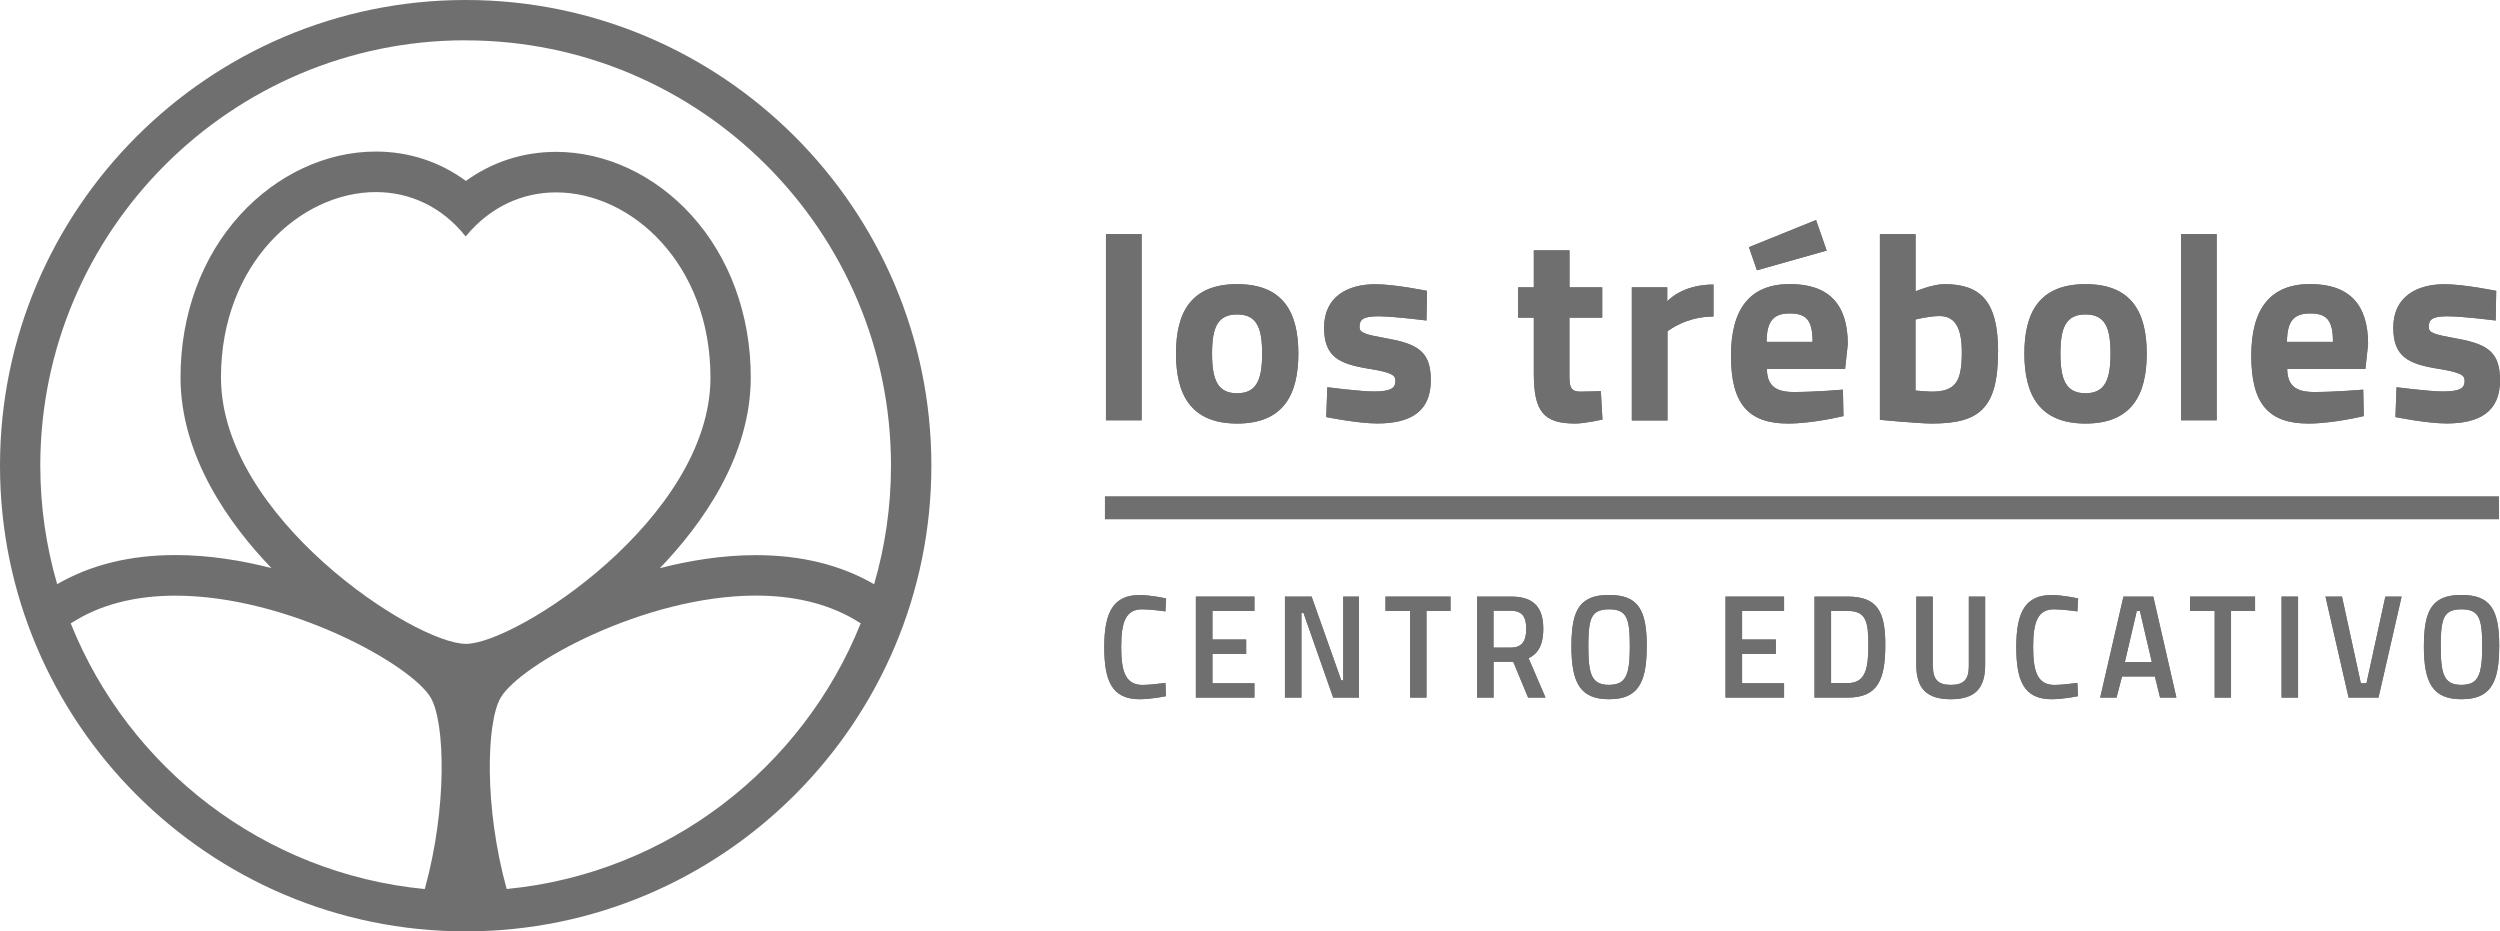 <?xml version="1.0" encoding="UTF-8"?>
<svg id="Capa_2" data-name="Capa 2" xmlns="http://www.w3.org/2000/svg" viewBox="0 0 324.47 120.88">
  <defs>
    <style>
      .cls-1 {
        fill: #706f6f;
        stroke-width: 0px;
      }
    </style>
  </defs>
  <g id="Capa_1-2" data-name="Capa 1">
    <g>
      <g>
        <g>
          <path class="cls-1" d="M151.33,90.35s-1.84.4-3.42.4c-3.69,0-4.59-2.53-4.59-6.79,0-4.55,1.21-6.73,4.59-6.73,1.45,0,3.44.44,3.44.44l-.09,1.68s-1.89-.27-3.02-.27c-2.09,0-2.72,1.57-2.72,4.88,0,3.08.5,4.94,2.77,4.94,1.01,0,2.97-.27,2.97-.27l.07,1.72Z"/>
          <path class="cls-1" d="M155.21,77.43h7.6v1.86h-5.45v3.71h4.38v1.87h-4.38v3.81h5.45v1.86h-7.6v-13.11Z"/>
          <path class="cls-1" d="M166.77,77.43h3.46l3.85,10.87h.25v-10.87h2.05v13.11h-3.35l-3.85-10.98h-.27v10.98h-2.14v-13.11Z"/>
          <path class="cls-1" d="M179.82,77.43h8.44v1.86h-3.12v11.25h-2.12v-11.25h-3.2v-1.86Z"/>
          <path class="cls-1" d="M196.39,85.89h-2.54v4.65h-2.14v-13.11h4.4c2.7,0,4.19,1.15,4.19,4.17,0,2.3-.82,3.31-1.91,3.83l2.2,5.11h-2.26l-1.93-4.65ZM196.1,79.27h-2.26v4.78h2.26c1.38,0,1.99-.78,1.99-2.45,0-1.63-.61-2.33-1.99-2.33Z"/>
          <path class="cls-1" d="M203.95,83.86c0-3.21.52-5.13,2.01-6.01.73-.44,1.66-.63,2.87-.63,3.77,0,4.9,1.89,4.9,6.64,0,3.33-.56,5.38-2.18,6.3-.69.4-1.59.59-2.72.59-3.75,0-4.88-2.14-4.88-6.89ZM210.21,88.62c1.07-.57,1.32-2.03,1.32-4.76,0-3.64-.4-4.78-2.7-4.78-.54,0-.98.08-1.32.21-1.15.48-1.36,1.8-1.36,4.57,0,3.63.4,5.03,2.68,5.03.57,0,1.01-.1,1.38-.27Z"/>
          <path class="cls-1" d="M223.95,77.43h7.6v1.86h-5.45v3.71h4.38v1.87h-4.38v3.81h5.45v1.86h-7.6v-13.11Z"/>
          <path class="cls-1" d="M235.5,90.54v-13.11h4.29c3.9,0,4.9,1.97,4.9,6.24,0,4.52-.94,6.87-4.9,6.87h-4.29ZM239.79,79.29h-2.14v9.37h2.14c2.39,0,2.7-1.97,2.7-4.99s-.31-4.38-2.7-4.38Z"/>
          <path class="cls-1" d="M250.87,86.46c0,1.72.65,2.43,2.33,2.43s2.33-.69,2.33-2.43v-9.03h2.12v8.86c0,3.1-1.36,4.46-4.46,4.46s-4.48-1.36-4.48-4.46v-8.86h2.14v9.03Z"/>
          <path class="cls-1" d="M269.7,90.35s-1.84.4-3.42.4c-3.69,0-4.59-2.53-4.59-6.79,0-4.55,1.2-6.73,4.59-6.73,1.45,0,3.44.44,3.44.44l-.1,1.68s-1.89-.27-3.02-.27c-2.09,0-2.72,1.57-2.72,4.88,0,3.08.5,4.94,2.77,4.94,1.01,0,2.97-.27,2.97-.27l.08,1.72Z"/>
          <path class="cls-1" d="M275.61,77.43h3.86l3,13.11h-2.12l-.67-2.74h-4.27l-.71,2.74h-2.12l3.02-13.11ZM275.78,85.93h3.5l-1.55-6.64h-.4l-1.55,6.64Z"/>
          <path class="cls-1" d="M284.24,77.43h8.44v1.86h-3.12v11.25h-2.12v-11.25h-3.2v-1.86Z"/>
          <path class="cls-1" d="M296.12,77.43h2.14v13.11h-2.14v-13.11Z"/>
          <path class="cls-1" d="M311.7,77.43l-3,13.11h-3.88l-3-13.11h2.14l2.45,11.25h.73l2.45-11.25h2.12Z"/>
          <path class="cls-1" d="M314.59,83.86c0-3.21.52-5.13,2.01-6.01.73-.44,1.66-.63,2.87-.63,3.77,0,4.9,1.89,4.9,6.64,0,3.33-.56,5.38-2.18,6.3-.69.4-1.59.59-2.72.59-3.75,0-4.88-2.14-4.88-6.89ZM320.84,88.62c1.07-.57,1.32-2.03,1.32-4.76,0-3.64-.4-4.78-2.7-4.78-.54,0-.98.08-1.32.21-1.15.48-1.36,1.8-1.36,4.57,0,3.63.4,5.03,2.68,5.03.57,0,1.01-.1,1.38-.27Z"/>
        </g>
        <path class="cls-1" d="M143.54,30.38h4.63v24.17h-4.63v-24.17Z"/>
        <path class="cls-1" d="M168.51,45.89c0,5.32-1.93,9.08-7.94,9.08s-7.94-3.76-7.94-9.08,1.93-9.01,7.94-9.01c6.01,0,7.94,3.7,7.94,9.01ZM163.81,45.89c0-3.35-.69-5.08-3.25-5.08s-3.25,1.73-3.25,5.08.69,5.15,3.25,5.15,3.25-1.8,3.25-5.15Z"/>
        <path class="cls-1" d="M185.15,41.6s-4.28-.55-6.28-.55-2.42.45-2.42,1.38c0,.79.66.97,3.83,1.55,4.01.73,5.42,1.9,5.42,5.39,0,4.04-2.62,5.59-6.94,5.59-2.56,0-6.63-.83-6.63-.83l.14-3.87s4.28.55,6.04.55c2.21,0,2.8-.45,2.8-1.35,0-.76-.38-1.11-3.56-1.62-3.73-.62-5.7-1.52-5.7-5.32,0-4.01,3.04-5.63,6.66-5.63,2.49,0,6.7.86,6.7.86l-.07,3.83Z"/>
        <path class="cls-1" d="M203.69,41.23v7.08c0,1.73,0,2.52,1.45,2.52.97,0,2.63-.07,2.63-.07l.21,3.69s-2.31.52-3.52.52c-4.18,0-5.39-1.59-5.39-6.56v-7.18h-2.04v-3.94h2.04v-4.8h4.63v4.8h4.25v3.94h-4.25Z"/>
        <path class="cls-1" d="M211.8,37.29h4.59v1.83s1.81-2.19,6-2.19v4.15c-3.64,0-5.97,1.92-5.97,1.92v11.57h-4.63v-17.27h0Z"/>
        <path class="cls-1" d="M239.19,50.58l.07,3.42s-3.97.97-7.18.97c-5.21,0-7.42-2.59-7.42-8.81s2.59-9.29,7.63-9.29,7.53,2.59,7.53,7.8l-.35,3.21h-10.15c.03,2.07,1,3,3.49,3,2.83,0,6.39-.31,6.39-.31ZM235.7,28.55l1.38,3.97-9.05,2.56-1.04-3,8.7-3.52ZM235.25,44.37c0-2.8-.79-3.69-2.97-3.69s-2.97,1.07-3,3.69h5.97Z"/>
        <path class="cls-1" d="M259.32,45.68c0,7.42-2.52,9.29-8.6,9.29-1.66,0-6.73-.48-6.73-.48v-24.1h4.63v7.42s2.21-.93,3.73-.93c4.7,0,6.98,2.18,6.98,8.81ZM254.62,45.68c0-3.49-1.11-4.66-2.9-4.66-1.38,0-3.11.45-3.11.45v9.22s1.59.14,2.11.14c3.18,0,3.9-1.41,3.9-5.14Z"/>
        <path class="cls-1" d="M278.62,45.89c0,5.32-1.93,9.08-7.94,9.08s-7.94-3.76-7.94-9.08,1.93-9.01,7.94-9.01c6.01,0,7.94,3.7,7.94,9.01ZM273.92,45.89c0-3.35-.69-5.08-3.25-5.08s-3.25,1.73-3.25,5.08.69,5.15,3.25,5.15,3.25-1.8,3.25-5.15Z"/>
        <path class="cls-1" d="M283.07,30.38h4.63v24.17h-4.63v-24.17Z"/>
        <path class="cls-1" d="M306.72,50.58l.07,3.42s-3.97.97-7.18.97c-5.21,0-7.42-2.59-7.42-8.81s2.59-9.29,7.63-9.29,7.53,2.59,7.53,7.8l-.35,3.21h-10.15c.03,2.07,1,3,3.49,3,2.83,0,6.39-.31,6.39-.31ZM302.79,44.37c0-2.8-.79-3.69-2.97-3.69s-2.97,1.07-3,3.69h5.97Z"/>
        <path class="cls-1" d="M323.92,41.6s-4.28-.55-6.28-.55-2.42.45-2.42,1.38c0,.79.66.97,3.83,1.55,4,.73,5.42,1.9,5.42,5.39,0,4.04-2.62,5.59-6.94,5.59-2.55,0-6.63-.83-6.63-.83l.14-3.87s4.28.55,6.04.55c2.21,0,2.8-.45,2.8-1.35,0-.76-.38-1.11-3.56-1.62-3.73-.62-5.7-1.52-5.7-5.32,0-4.01,3.04-5.63,6.66-5.63,2.49,0,6.7.86,6.7.86l-.07,3.83Z"/>
        <rect class="cls-1" x="143.41" y="64.44" width="180.92" height="2.94"/>
      </g>
      <g>
        <g>
          <path class="cls-1" d="M151.33,90.35s-1.84.4-3.42.4c-3.69,0-4.59-2.53-4.59-6.79,0-4.55,1.21-6.73,4.59-6.73,1.45,0,3.44.44,3.44.44l-.09,1.68s-1.89-.27-3.02-.27c-2.09,0-2.72,1.57-2.72,4.88,0,3.08.5,4.94,2.77,4.94,1.01,0,2.97-.27,2.97-.27l.07,1.72Z"/>
          <path class="cls-1" d="M155.21,77.43h7.6v1.86h-5.45v3.71h4.38v1.87h-4.38v3.81h5.45v1.86h-7.6v-13.11Z"/>
          <path class="cls-1" d="M166.77,77.43h3.46l3.85,10.87h.25v-10.87h2.05v13.11h-3.35l-3.85-10.98h-.27v10.98h-2.14v-13.11Z"/>
          <path class="cls-1" d="M179.82,77.43h8.44v1.86h-3.12v11.25h-2.12v-11.25h-3.2v-1.86Z"/>
          <path class="cls-1" d="M196.39,85.89h-2.54v4.65h-2.14v-13.11h4.4c2.7,0,4.19,1.15,4.19,4.17,0,2.3-.82,3.31-1.91,3.83l2.2,5.11h-2.26l-1.93-4.65ZM196.1,79.27h-2.26v4.78h2.26c1.38,0,1.99-.78,1.99-2.45,0-1.63-.61-2.33-1.99-2.33Z"/>
          <path class="cls-1" d="M203.95,83.86c0-3.21.52-5.13,2.01-6.01.73-.44,1.66-.63,2.87-.63,3.77,0,4.9,1.89,4.9,6.64,0,3.33-.56,5.38-2.18,6.3-.69.4-1.59.59-2.72.59-3.75,0-4.88-2.14-4.88-6.89ZM210.21,88.62c1.07-.57,1.32-2.03,1.32-4.76,0-3.64-.4-4.78-2.7-4.78-.54,0-.98.08-1.32.21-1.15.48-1.36,1.8-1.36,4.57,0,3.63.4,5.03,2.68,5.03.57,0,1.01-.1,1.38-.27Z"/>
          <path class="cls-1" d="M223.95,77.43h7.6v1.86h-5.45v3.71h4.38v1.87h-4.38v3.81h5.45v1.86h-7.6v-13.11Z"/>
          <path class="cls-1" d="M235.5,90.54v-13.11h4.29c3.9,0,4.9,1.97,4.9,6.24,0,4.52-.94,6.87-4.9,6.87h-4.29ZM239.79,79.29h-2.14v9.37h2.14c2.39,0,2.7-1.97,2.7-4.99s-.31-4.38-2.7-4.38Z"/>
          <path class="cls-1" d="M250.87,86.46c0,1.72.65,2.43,2.33,2.43s2.33-.69,2.33-2.43v-9.03h2.12v8.86c0,3.1-1.36,4.46-4.46,4.46s-4.48-1.36-4.48-4.46v-8.86h2.14v9.03Z"/>
          <path class="cls-1" d="M269.7,90.35s-1.84.4-3.42.4c-3.69,0-4.59-2.53-4.59-6.79,0-4.55,1.2-6.73,4.59-6.73,1.45,0,3.44.44,3.44.44l-.1,1.68s-1.89-.27-3.02-.27c-2.09,0-2.72,1.57-2.72,4.88,0,3.08.5,4.94,2.77,4.94,1.01,0,2.97-.27,2.97-.27l.08,1.72Z"/>
          <path class="cls-1" d="M275.61,77.43h3.86l3,13.11h-2.12l-.67-2.74h-4.27l-.71,2.74h-2.12l3.02-13.11ZM275.78,85.93h3.5l-1.55-6.64h-.4l-1.55,6.64Z"/>
          <path class="cls-1" d="M284.24,77.43h8.44v1.86h-3.12v11.25h-2.12v-11.25h-3.2v-1.86Z"/>
          <path class="cls-1" d="M296.12,77.43h2.14v13.11h-2.14v-13.11Z"/>
          <path class="cls-1" d="M311.7,77.43l-3,13.11h-3.88l-3-13.11h2.14l2.45,11.25h.73l2.45-11.25h2.12Z"/>
          <path class="cls-1" d="M314.59,83.86c0-3.21.52-5.13,2.01-6.01.73-.44,1.66-.63,2.87-.63,3.77,0,4.9,1.89,4.9,6.64,0,3.33-.56,5.38-2.18,6.3-.69.4-1.59.59-2.72.59-3.75,0-4.88-2.14-4.88-6.89ZM320.84,88.62c1.07-.57,1.32-2.03,1.32-4.76,0-3.64-.4-4.78-2.7-4.78-.54,0-.98.08-1.32.21-1.15.48-1.36,1.8-1.36,4.57,0,3.63.4,5.03,2.68,5.03.57,0,1.01-.1,1.38-.27Z"/>
        </g>
        <path class="cls-1" d="M143.54,30.38h4.63v24.17h-4.63v-24.17Z"/>
        <path class="cls-1" d="M168.51,45.89c0,5.32-1.93,9.08-7.94,9.08s-7.94-3.76-7.94-9.08,1.93-9.01,7.94-9.01c6.01,0,7.94,3.7,7.94,9.01ZM163.81,45.89c0-3.35-.69-5.08-3.25-5.08s-3.25,1.73-3.25,5.08.69,5.15,3.25,5.15,3.25-1.8,3.25-5.15Z"/>
        <path class="cls-1" d="M185.15,41.6s-4.28-.55-6.28-.55-2.42.45-2.42,1.38c0,.79.66.97,3.83,1.55,4.01.73,5.42,1.9,5.42,5.39,0,4.04-2.62,5.59-6.94,5.59-2.56,0-6.63-.83-6.63-.83l.14-3.87s4.28.55,6.04.55c2.21,0,2.8-.45,2.8-1.35,0-.76-.38-1.11-3.56-1.62-3.73-.62-5.7-1.52-5.7-5.32,0-4.01,3.04-5.63,6.66-5.63,2.49,0,6.7.86,6.7.86l-.07,3.83Z"/>
        <path class="cls-1" d="M203.69,41.23v7.08c0,1.73,0,2.52,1.45,2.52.97,0,2.63-.07,2.63-.07l.21,3.69s-2.31.52-3.52.52c-4.18,0-5.39-1.59-5.39-6.56v-7.18h-2.04v-3.94h2.04v-4.8h4.63v4.8h4.25v3.94h-4.25Z"/>
        <path class="cls-1" d="M211.8,37.29h4.59v1.83s1.81-2.19,6-2.19v4.15c-3.64,0-5.97,1.92-5.97,1.92v11.57h-4.63v-17.27h0Z"/>
        <path class="cls-1" d="M239.19,50.58l.07,3.42s-3.97.97-7.18.97c-5.21,0-7.42-2.59-7.42-8.81s2.59-9.29,7.63-9.29,7.53,2.59,7.53,7.8l-.35,3.21h-10.15c.03,2.07,1,3,3.49,3,2.83,0,6.39-.31,6.39-.31ZM235.7,28.55l1.38,3.97-9.05,2.56-1.04-3,8.7-3.52ZM235.25,44.37c0-2.8-.79-3.69-2.97-3.69s-2.97,1.07-3,3.69h5.97Z"/>
        <path class="cls-1" d="M259.32,45.68c0,7.42-2.52,9.29-8.6,9.29-1.66,0-6.73-.48-6.73-.48v-24.1h4.63v7.42s2.21-.93,3.73-.93c4.7,0,6.98,2.18,6.98,8.81ZM254.62,45.68c0-3.49-1.11-4.66-2.9-4.66-1.38,0-3.11.45-3.11.45v9.22s1.59.14,2.11.14c3.18,0,3.9-1.41,3.9-5.14Z"/>
        <path class="cls-1" d="M278.62,45.89c0,5.32-1.93,9.08-7.94,9.08s-7.94-3.76-7.94-9.08,1.93-9.01,7.94-9.01c6.01,0,7.94,3.7,7.94,9.01ZM273.92,45.89c0-3.35-.69-5.08-3.25-5.08s-3.25,1.73-3.25,5.08.69,5.15,3.25,5.15,3.25-1.8,3.25-5.15Z"/>
        <path class="cls-1" d="M283.07,30.38h4.63v24.17h-4.63v-24.17Z"/>
        <path class="cls-1" d="M306.72,50.58l.07,3.42s-3.97.97-7.18.97c-5.21,0-7.42-2.59-7.42-8.81s2.59-9.29,7.63-9.29,7.53,2.59,7.53,7.8l-.35,3.21h-10.15c.03,2.07,1,3,3.49,3,2.83,0,6.39-.31,6.39-.31ZM302.79,44.37c0-2.8-.79-3.69-2.97-3.69s-2.97,1.07-3,3.69h5.97Z"/>
        <path class="cls-1" d="M323.92,41.6s-4.28-.55-6.28-.55-2.42.45-2.42,1.38c0,.79.66.97,3.83,1.55,4,.73,5.42,1.9,5.42,5.39,0,4.04-2.62,5.59-6.94,5.59-2.55,0-6.63-.83-6.63-.83l.14-3.87s4.28.55,6.04.55c2.21,0,2.8-.45,2.8-1.35,0-.76-.38-1.11-3.56-1.62-3.73-.62-5.7-1.52-5.7-5.32,0-4.01,3.04-5.63,6.66-5.63,2.49,0,6.7.86,6.7.86l-.07,3.83Z"/>
        <rect class="cls-1" x="143.41" y="64.44" width="180.92" height="2.94"/>
      </g>
      <path class="cls-1" d="M60.44,0C27.11,0,0,27.11,0,60.44s27.11,60.44,60.44,60.44,60.44-27.11,60.44-60.44c0-33.33-27.11-60.44-60.44-60.44ZM60.44,5.24c30.44,0,55.2,24.76,55.2,55.2,0,5.34-.77,10.51-2.19,15.39-.02,0-.03-.02-.05-.03-4.31-2.49-9.45-3.75-15.3-3.75-4.4,0-8.68.72-12.46,1.69,5.43-5.64,11.8-14.46,11.8-24.76,0-8.11-2.74-15.59-7.71-21.06-4.74-5.22-11.14-8.21-17.56-8.21-4.27,0-8.29,1.31-11.7,3.77-3.38-2.48-7.4-3.81-11.7-3.81h0c-6.42,0-12.83,2.99-17.58,8.19-5.01,5.48-7.76,12.98-7.76,21.11,0,10.3,6.38,19.12,11.8,24.76-3.78-.97-8.06-1.69-12.46-1.69-5.85,0-10.99,1.26-15.3,3.75-.01,0-.03.02-.05.03-1.42-4.89-2.19-10.05-2.19-15.39,0-30.44,24.76-55.2,55.2-55.2ZM60.44,83.56h0c-6.56,0-31.76-16.39-31.76-34.57,0-14.79,10.34-24.06,20.1-24.06,4.31,0,8.52,1.81,11.66,5.76h0c3.22-3.92,7.43-5.72,11.74-5.72,9.79,0,20.03,9.3,20.03,24.03,0,18.24-25.27,34.57-31.76,34.57ZM9.18,80.91c.3-.19.6-.38.92-.56,3.75-2.17,8.14-3.04,12.68-3.04,14.51,0,30.65,8.94,33.14,13.27h0c1.84,3.19,2.15,14.2-.79,24.81-20.9-2.01-38.43-15.71-45.95-34.48ZM65.76,115.38c-2.94-10.61-2.63-21.63-.79-24.81h0c2.5-4.33,18.64-13.27,33.14-13.27,4.54,0,8.92.88,12.68,3.04.31.18.62.37.92.56-7.52,18.76-25.05,32.47-45.95,34.48Z"/>
    </g>
  </g>
</svg>